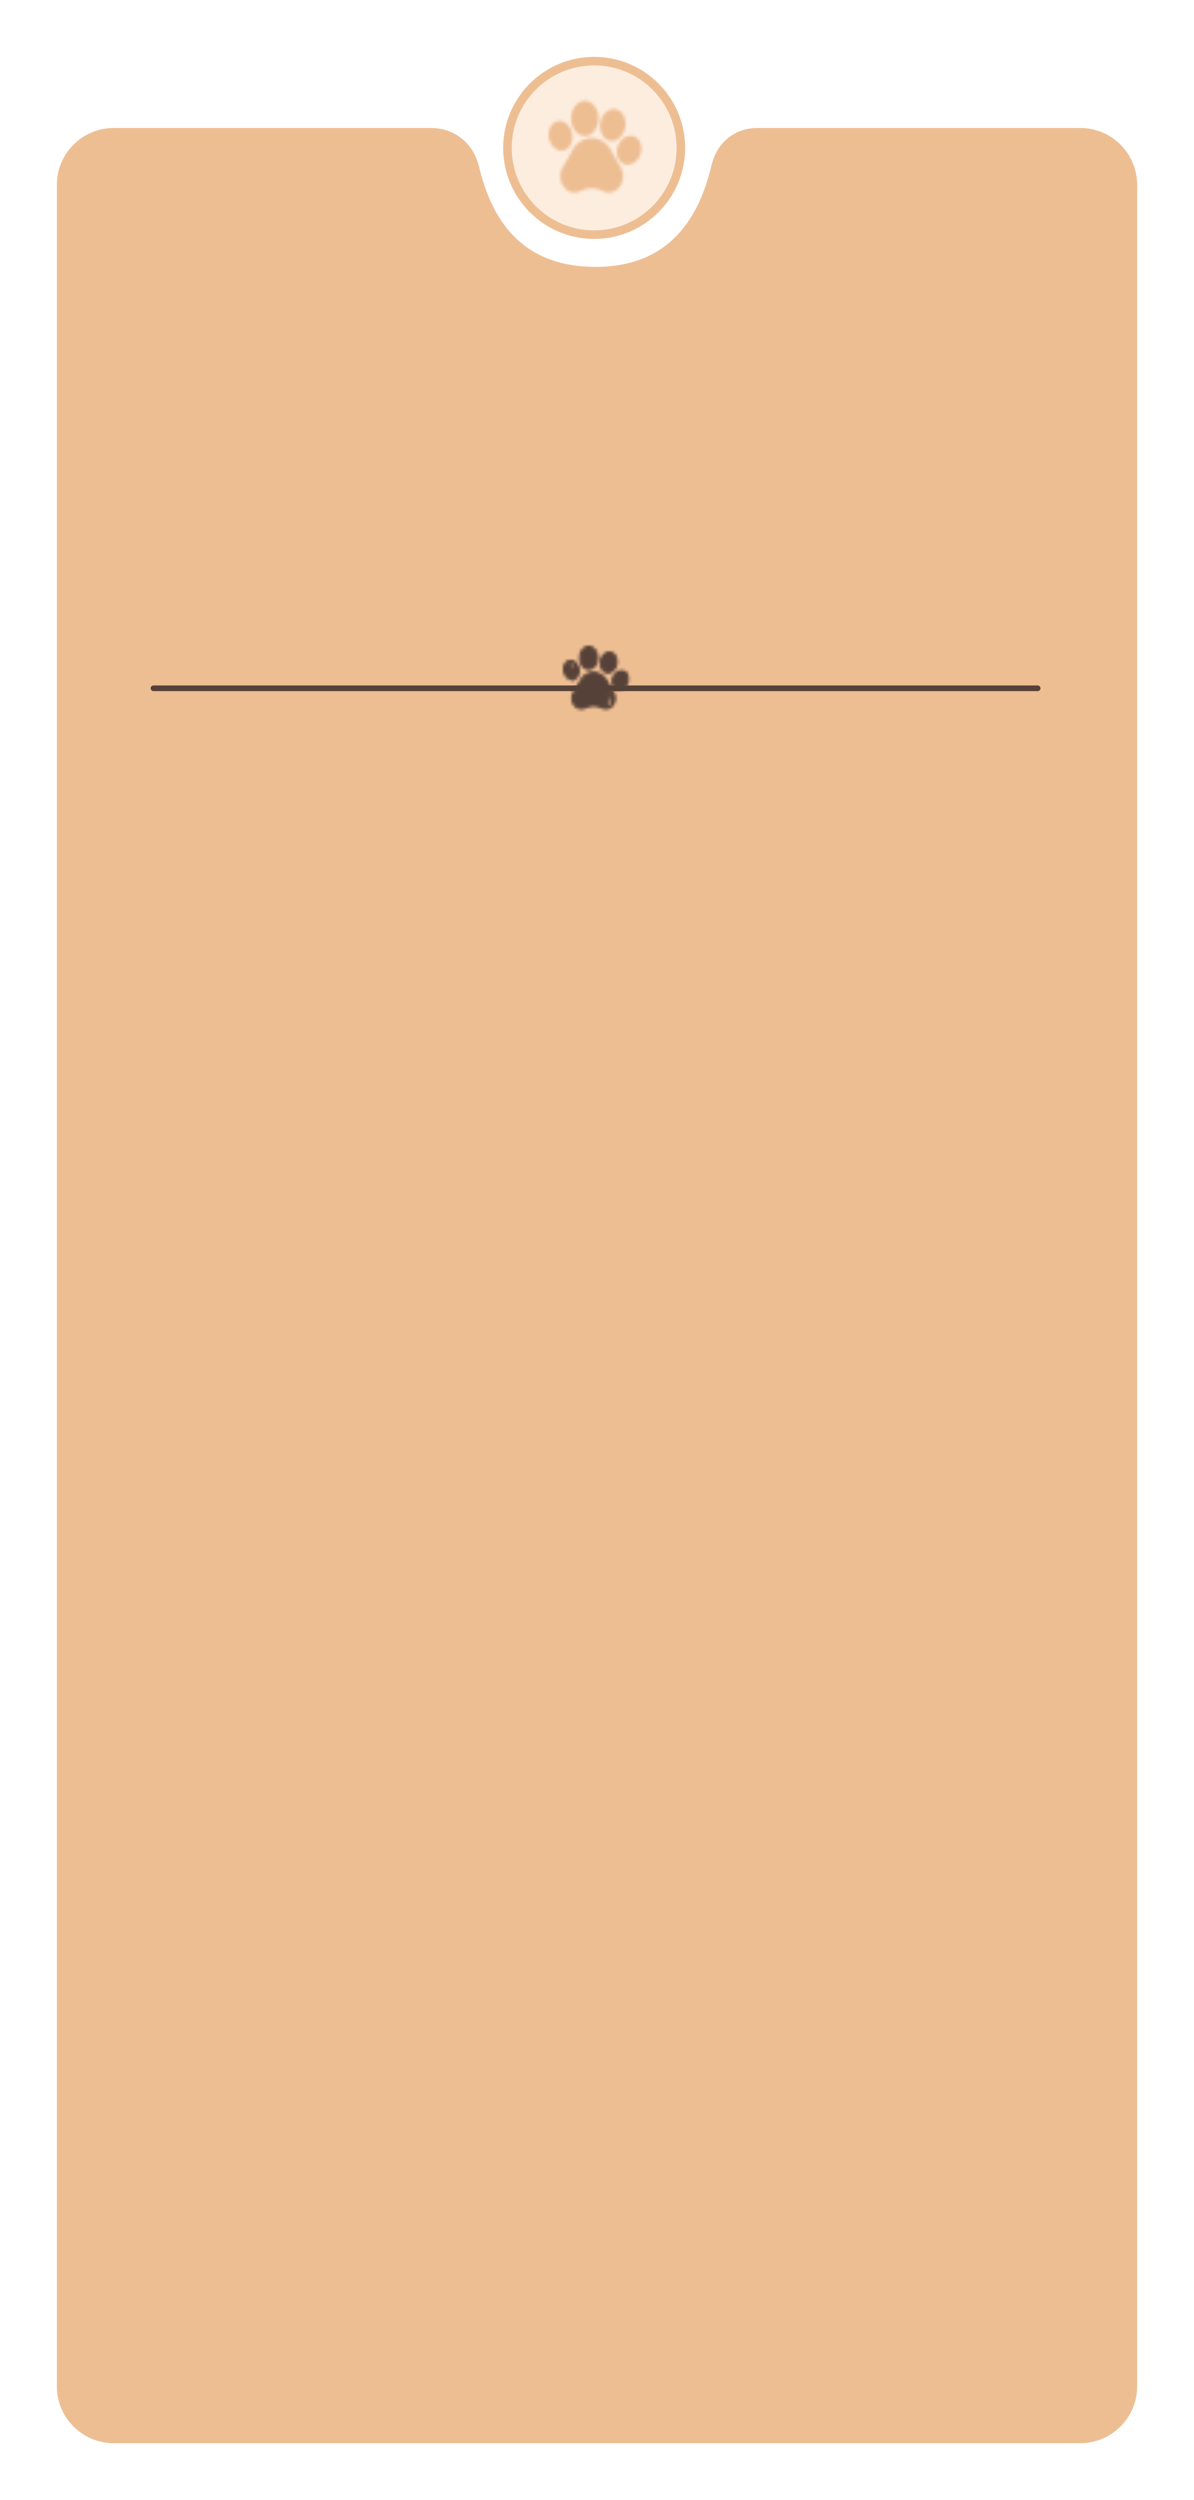 <?xml version="1.0" encoding="UTF-8"?> <svg xmlns="http://www.w3.org/2000/svg" xmlns:v="https://vecta.io/nano" width="420" height="879" fill="none"> <g filter="url(#C)"> <path d="M400 839V65c0-11.046-8.954-20-20-20H266.46c-8.06 0-14.264 5.142-16.139 12.98-3.515 14.689-12.102 35.853-40.804 35.853-28.945 0-37.433-20.546-41.063-35.381C166.478 50.38 159.909 45 151.599 45H40c-11.046 0-20 8.954-20 20v774c0 11.046 8.954 20 20 20h340c11.046 0 20-8.954 20-20z" fill="#eebe93"></path> </g> <g filter="url(#D)"> <circle cx="209" cy="52" r="32" fill="#fdedde"></circle> <circle cx="209" cy="52" r="30.5" stroke="#eebe93" stroke-width="3"></circle> </g> <mask id="A" mask-type="alpha" maskUnits="userSpaceOnUse" x="193" y="35" width="33" height="33"> <path d="M214.809 52.689c-1.468-2.588-3.967-4.134-6.686-4.134s-5.218 1.546-6.686 4.134l-3.536 6.237c-.587 1.035-.857 2.23-.783 3.456s.487 2.369 1.194 3.304 1.641 1.573 2.701 1.847 2.147.157 3.143-.338l.066-.034a8.84 8.84 0 0 1 7.868.034 4.52 4.52 0 0 0 2.017.482 4.5 4.5 0 0 0 1.125-.144c1.06-.274 1.994-.912 2.702-1.847s1.119-2.077 1.194-3.303-.196-2.422-.783-3.457l-3.536-6.237zm-15.956-.008c1.052-.457 1.852-1.415 2.251-2.699.38-1.221.349-2.6-.088-3.883s-1.232-2.328-2.238-2.947c-1.057-.65-2.218-.755-3.268-.298-2.113.919-3.083 3.871-2.162 6.582.736 2.158 2.453 3.521 4.188 3.521.444 0 .888-.089 1.317-.276zm6.862-4.887c2.641 0 4.79-2.768 4.79-6.17s-2.149-6.172-4.79-6.172-4.79 2.769-4.79 6.172 2.149 6.17 4.79 6.17zm8.273 1.517h0a3.5 3.5 0 0 0 1.234.225c1.926 0 3.804-1.585 4.52-4.021.412-1.402.385-2.885-.076-4.175-.484-1.35-1.379-2.33-2.522-2.76s-2.38-.25-3.482.504c-1.053.721-1.859 1.89-2.271 3.292-.87 2.958.295 6.069 2.597 6.934zm10.088-.721h0c-1.822-1.521-4.546-.862-6.074 1.471s-1.287 5.471.532 6.994a3.46 3.46 0 0 0 2.249.821c1.398 0 2.853-.807 3.825-2.29 1.526-2.334 1.287-5.471-.532-6.994z" fill="#000"></path> </mask> <g mask="url(#A)"> <path fill="#eebe93" d="M187.696 11.447h46.48v58.806h-46.48z"></path> </g> <path stroke="#564138" stroke-width="2" stroke-linecap="round" d="M54 242h311"></path> <mask id="B" mask-type="alpha" maskUnits="userSpaceOnUse" x="198" y="227" width="24" height="23"> <path d="M213.141 239.273h0c-.967-1.665-2.595-2.634-4.342-2.634s-3.375.969-4.342 2.634h0l-2.525 4.35a3.75 3.75 0 0 0-.492 2.129h0c.047.759.308 1.459.748 2.029s1.014.947 1.656 1.109a2.75 2.75 0 0 0 1.902-.2l.047-.023.006-.003c1.926-.916 4.13-.908 6.051.025.394.192.807.287 1.222.287.225 0 .453-.029.681-.086l-.612-9.617zm0 0l2.525 4.35a3.76 3.76 0 0 1 .492 2.129 3.66 3.66 0 0 1-.749 2.029l-2.268-8.508zm2.268 8.508a3.03 3.03 0 0 1-1.656 1.109l1.656-1.109zm-13.425-9.225h.001c.595-.253 1.077-.794 1.325-1.574h0c.237-.742.22-1.593-.058-2.392s-.778-1.428-1.383-1.791l.115 5.757zm0 0c-.244.104-.494.153-.745.153-.978 0-2.045-.766-2.518-2.12-.601-1.727.074-3.46 1.266-3.966h.001m1.996 5.933l-1.996-5.933m0 0c.589-.251 1.25-.202 1.881.176l-1.881-.176zM210 231.305c0 2.21-1.412 3.803-2.921 3.803s-2.92-1.593-2.92-3.803 1.412-3.805 2.92-3.805 2.921 1.594 2.921 3.805zm3.145 4.886l.014.005a2.05 2.05 0 0 0 .709.127c1.1 0 2.284-.904 2.749-2.449h0c.265-.882.244-1.804-.046-2.595h0c-.303-.828-.847-1.387-1.503-1.628l-1.923 6.54zm0 0c-1.308-.491-2.104-2.325-1.534-4.217h0c.265-.883.778-1.595 1.421-2.025h0c.668-.447 1.384-.537 2.036-.298l-1.923 6.54zm6.714.347c-1.012-.809-2.62-.518-3.59.929l3.59-.929zm0 0l.015.013c1.053.86 1.263 2.744.281 4.212-.615.916-1.507 1.376-2.316 1.376-.462 0-.909-.148-1.29-.46h0c-1.052-.86-1.263-2.744-.28-4.212l3.59-.929z" fill="#000" stroke="#fdedde"></path> </mask> <g mask="url(#B)"> <path fill="#564138" stroke="#564138" d="M194.713 212.824h32.19v40.991h-32.19z"></path> </g> <defs> <filter id="C" x="0" y="25" width="420" height="854" filterUnits="userSpaceOnUse" color-interpolation-filters="sRGB"> <feFlood flood-opacity="0" result="A"></feFlood> <feColorMatrix in="SourceAlpha" values="0 0 0 0 0 0 0 0 0 0 0 0 0 0 0 0 0 0 127 0"></feColorMatrix> <feOffset></feOffset> <feGaussianBlur stdDeviation="10"></feGaussianBlur> <feColorMatrix values="0 0 0 0 0.338 0 0 0 0 0.255 0 0 0 0 0.219 0 0 0 0.2 0"></feColorMatrix> <feBlend in2="A"></feBlend> <feBlend in="SourceGraphic"></feBlend> </filter> <filter id="D" x="157" y="0" width="104" height="104" filterUnits="userSpaceOnUse" color-interpolation-filters="sRGB"> <feFlood flood-opacity="0" result="A"></feFlood> <feColorMatrix in="SourceAlpha" values="0 0 0 0 0 0 0 0 0 0 0 0 0 0 0 0 0 0 127 0"></feColorMatrix> <feOffset></feOffset> <feGaussianBlur stdDeviation="10"></feGaussianBlur> <feColorMatrix values="0 0 0 0 0.338 0 0 0 0 0.255 0 0 0 0 0.219 0 0 0 0.2 0"></feColorMatrix> <feBlend in2="A"></feBlend> <feBlend in="SourceGraphic"></feBlend> </filter> </defs> </svg> 